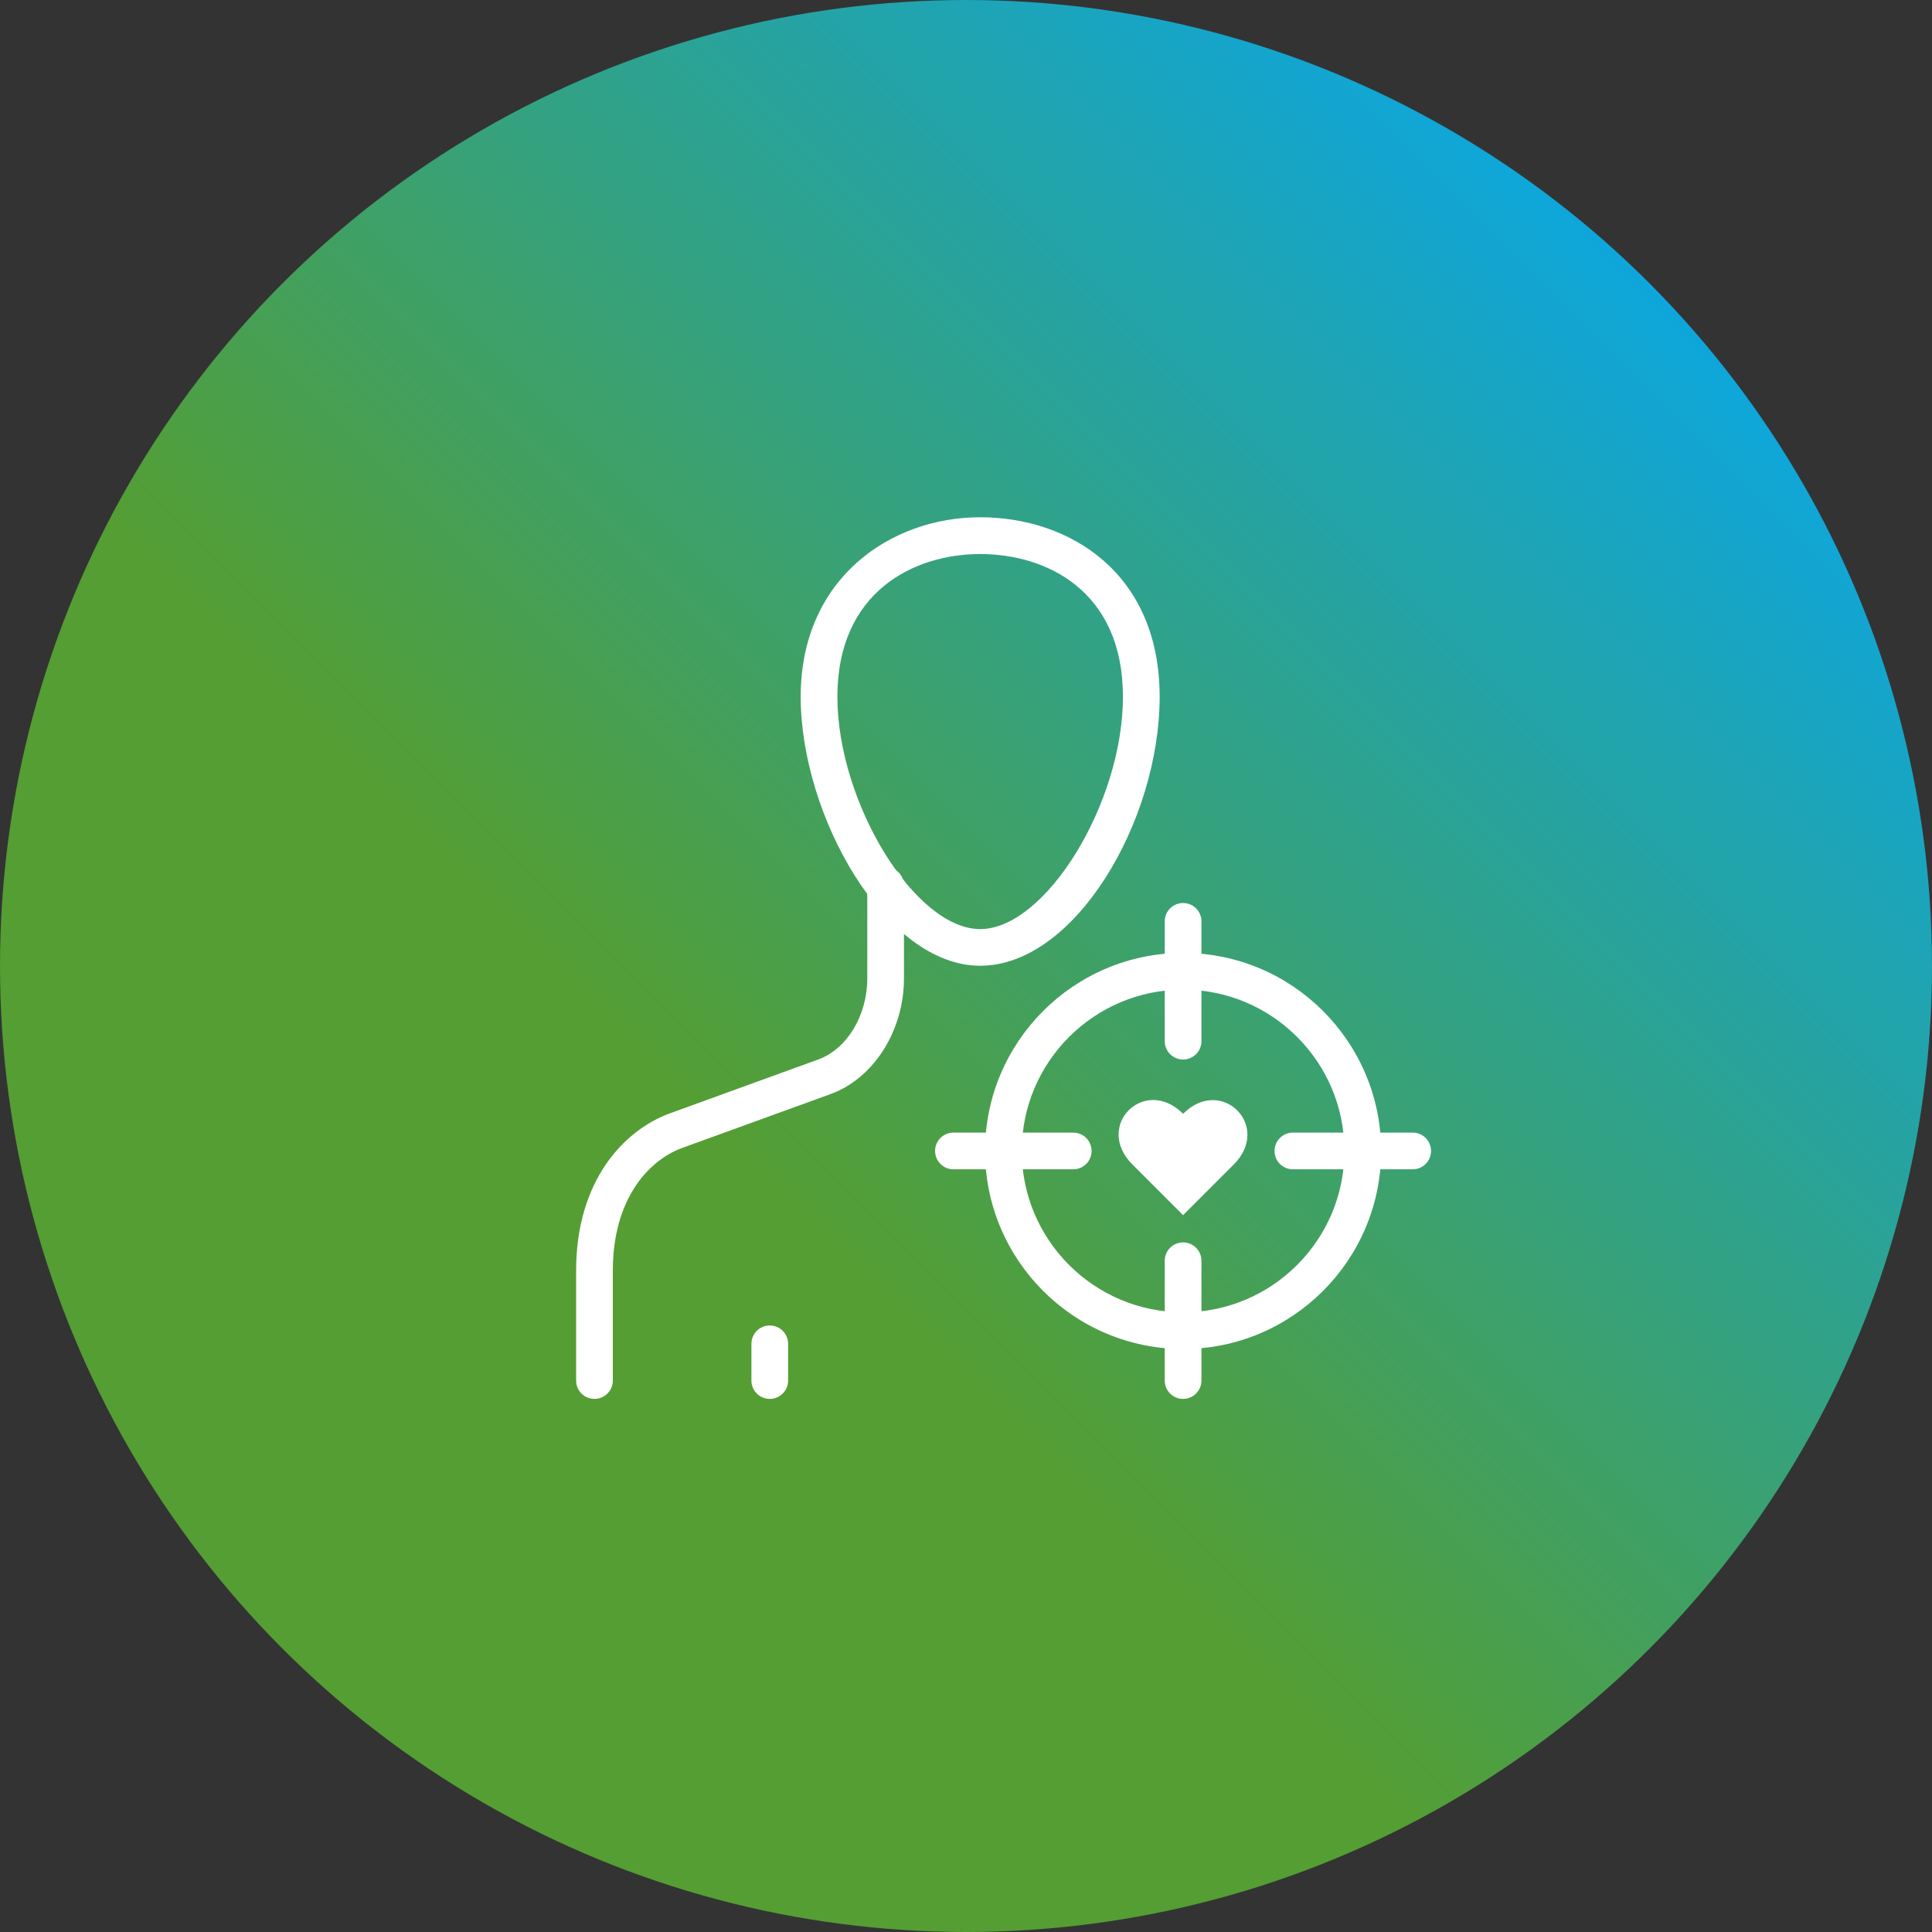 <?xml version="1.0" encoding="UTF-8"?>
<svg id="Layer_2" data-name="Layer 2" xmlns="http://www.w3.org/2000/svg" xmlns:xlink="http://www.w3.org/1999/xlink" viewBox="0 0 300 300">
  <rect x="0" y="0" width="300" height="300" fill="#333333" stroke="none"/>
  <defs>
    <linearGradient id="linear-gradient" x1="43.93" y1="256.07" x2="256.07" y2="43.93" gradientUnits="userSpaceOnUse">
      <stop offset=".35" stop-color="#549e33"/>
      <stop offset="1" stop-color="#0ea6db"/>
    </linearGradient>
  </defs>
  <g id="Layer_1-2" data-name="Layer 1">
    <circle cx="150" cy="150" r="150" style="fill: url(#linear-gradient);"/>
    <g>
      <g>
        <g>
          <path d="M183.71,164.52c-1.58,0-2.85-1.27-2.85-2.85v-18.6c0-1.58,1.27-2.85,2.85-2.85s2.85,1.27,2.85,2.85v18.6c0,1.58-1.28,2.85-2.85,2.85Z" style="fill: #fff;"/>
          <path d="M183.71,217.22c-1.58,0-2.85-1.27-2.85-2.85v-18.6c0-1.58,1.27-2.85,2.85-2.85s2.85,1.27,2.85,2.85v18.6c0,1.58-1.28,2.85-2.85,2.85Z" style="fill: #fff;"/>
        </g>
        <g>
          <path d="M219.36,181.57h-18.6c-1.58,0-2.85-1.27-2.85-2.85s1.27-2.85,2.85-2.85h18.6c1.58,0,2.85,1.27,2.85,2.85s-1.28,2.85-2.85,2.85Z" style="fill: #fff;"/>
          <path d="M166.65,181.57h-18.6c-1.58,0-2.85-1.27-2.85-2.85s1.27-2.85,2.85-2.85h18.6c1.58,0,2.85,1.27,2.85,2.85s-1.27,2.85-2.85,2.85Z" style="fill: #fff;"/>
        </g>
        <path d="M183.71,209.47c-16.96,0-30.75-13.8-30.75-30.75s13.8-30.75,30.75-30.75,30.75,13.8,30.75,30.75-13.8,30.75-30.75,30.75ZM183.71,153.67c-13.81,0-25.05,11.24-25.05,25.05s11.24,25.05,25.05,25.05,25.05-11.23,25.05-25.05-11.24-25.05-25.05-25.05Z" style="fill: #fff;"/>
      </g>
      <g>
        <path d="M152.2,149.96c-14.75,0-27.87-23.36-27.87-41.77s14-27.87,27.87-27.87,27.87,8.62,27.87,27.87-13.12,41.77-27.87,41.77ZM152.2,86.03c-10.23,0-22.17,5.8-22.17,22.17s12.02,36.07,22.17,36.07,22.17-19.55,22.17-36.07-11.94-22.17-22.17-22.17Z" style="fill: #fff;"/>
        <path d="M92.31,217.22c-1.58,0-2.85-1.27-2.85-2.85v-16.92c-.06-14.07,7.4-21.88,14.39-24.51l23.28-8.45c4.43-1.66,7.54-6.83,7.54-12.57v-14.43c0-1.58,1.27-2.85,2.85-2.85s2.85,1.27,2.85,2.85v14.43c0,8.06-4.63,15.43-11.27,17.92l-23.28,8.45c-5.17,1.94-10.71,7.99-10.66,19.14v16.94c0,1.58-1.28,2.85-2.85,2.85Z" style="fill: #fff;"/>
      </g>
      <path d="M119.53,217.22c-1.58,0-2.85-1.27-2.85-2.85v-5.7c0-1.58,1.27-2.85,2.85-2.85s2.85,1.27,2.85,2.85v5.7c0,1.58-1.28,2.85-2.85,2.85Z" style="fill: #fff;"/>
    </g>
    <path d="M191.58,180.82l-7.87,7.87-7.87-7.87c-6-6,1.87-13.86,7.87-7.87,5.96-5.96,13.82,1.91,7.87,7.87Z" style="fill: #fff;"/>
  </g>
</svg>